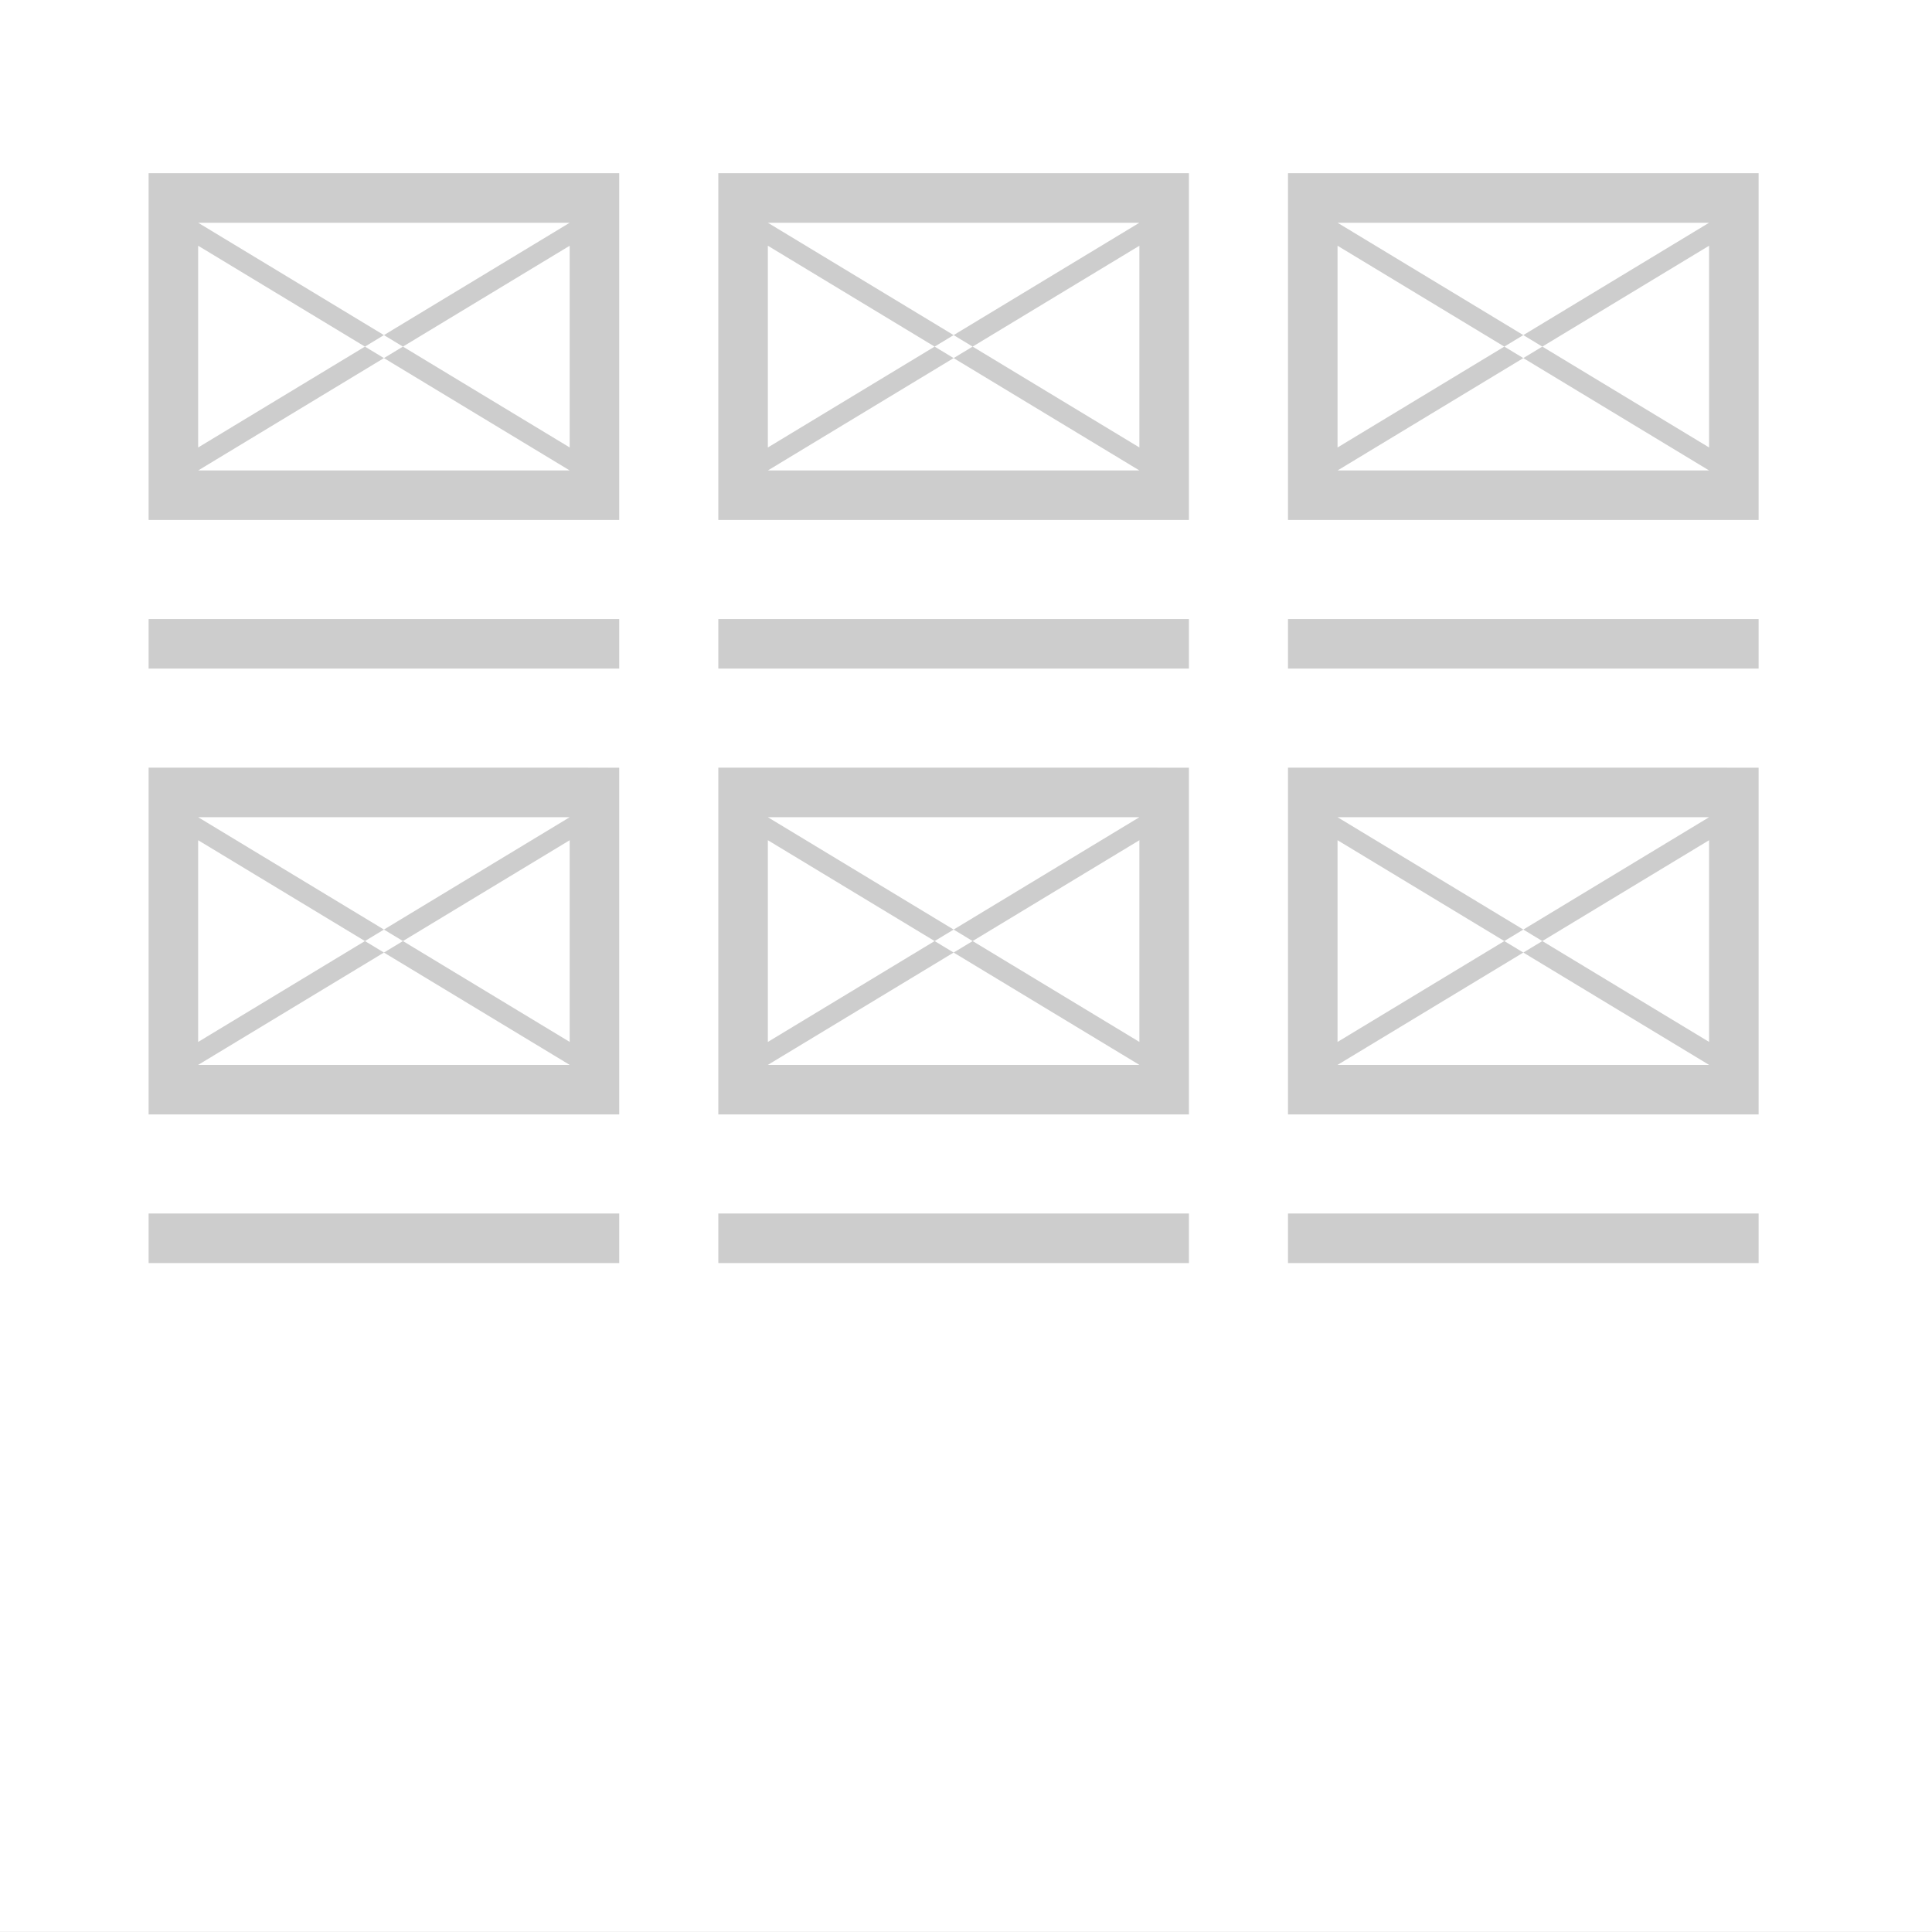 <svg xmlns="http://www.w3.org/2000/svg" width="78" height="78" viewBox="0 0 78 78">
  <defs>
    <style>
      .cls-1 {
        fill: #cdcdcd;
        fill-rule: evenodd;
      }
    </style>
  </defs>
  <path id="Rectangle_7_copy_36" data-name="Rectangle 7 copy 36" class="cls-1" d="M-2-2.007H80v82H-2v-82Zm2,2H78v78H0v-78Zm6,19H25v2H6v-2Zm23,0H48v2H29v-2Zm23,0H71v2H52v-2Zm-46,24H25v2H6v-2Zm0-12H25v2H6v-2Zm0,12v-10H8v10H6Zm17,0v-10h2v10H23Zm6,0H48v2H29v-2Zm0-12H48v2H29v-2Zm0,12v-10h2v10H29Zm17,0v-10h2v10H46Zm6,0H71v2H52v-2Zm0-12H71v2H52v-2Zm0,12v-10h2v10H52Zm17,0v-10h2v10H69Zm-63-36H25v2H6v-2Zm0,12v-10H8v10H6Zm17,0v-10h2v10H23Zm6-12H48v2H29v-2Zm0,12v-10h2v10H29Zm17,0v-10h2v10H46Zm6-12H71v2H52v-2Zm0,12v-10h2v10H52Zm17,0v-10h2v10H69Zm-63,6H25v2H6v-2Zm23,0H48v2H29v-2Zm23,0H71v2H52v-2Zm-46,24H25v2H6v-2Zm23,0H48v2H29v-2Zm23,0H71v2H52v-2Zm-44-16,15,9.072v0.927L8,33.922V32.994Zm15,0L8,42.066v0.927l15-9.071V32.994Zm8,0,15,9.072v0.927L31,33.922V32.994Zm15,0L31,42.066v0.927l15-9.071V32.994Zm8,0,15,9.072v0.927L54,33.922V32.994Zm15,0L54,42.066v0.927l15-9.071V32.994Zm-61-24,15,9.072v0.928L8,9.921V8.994Zm15,0L8,18.066v0.928L23,9.921V8.994Zm8,0,15,9.072v0.928L31,9.921V8.994Zm15,0L31,18.066v0.928L46,9.921V8.994Zm8,0,15,9.072v0.928L54,9.921V8.994Zm15,0L54,18.066v0.928L69,9.921V8.994Z"/>
</svg>
